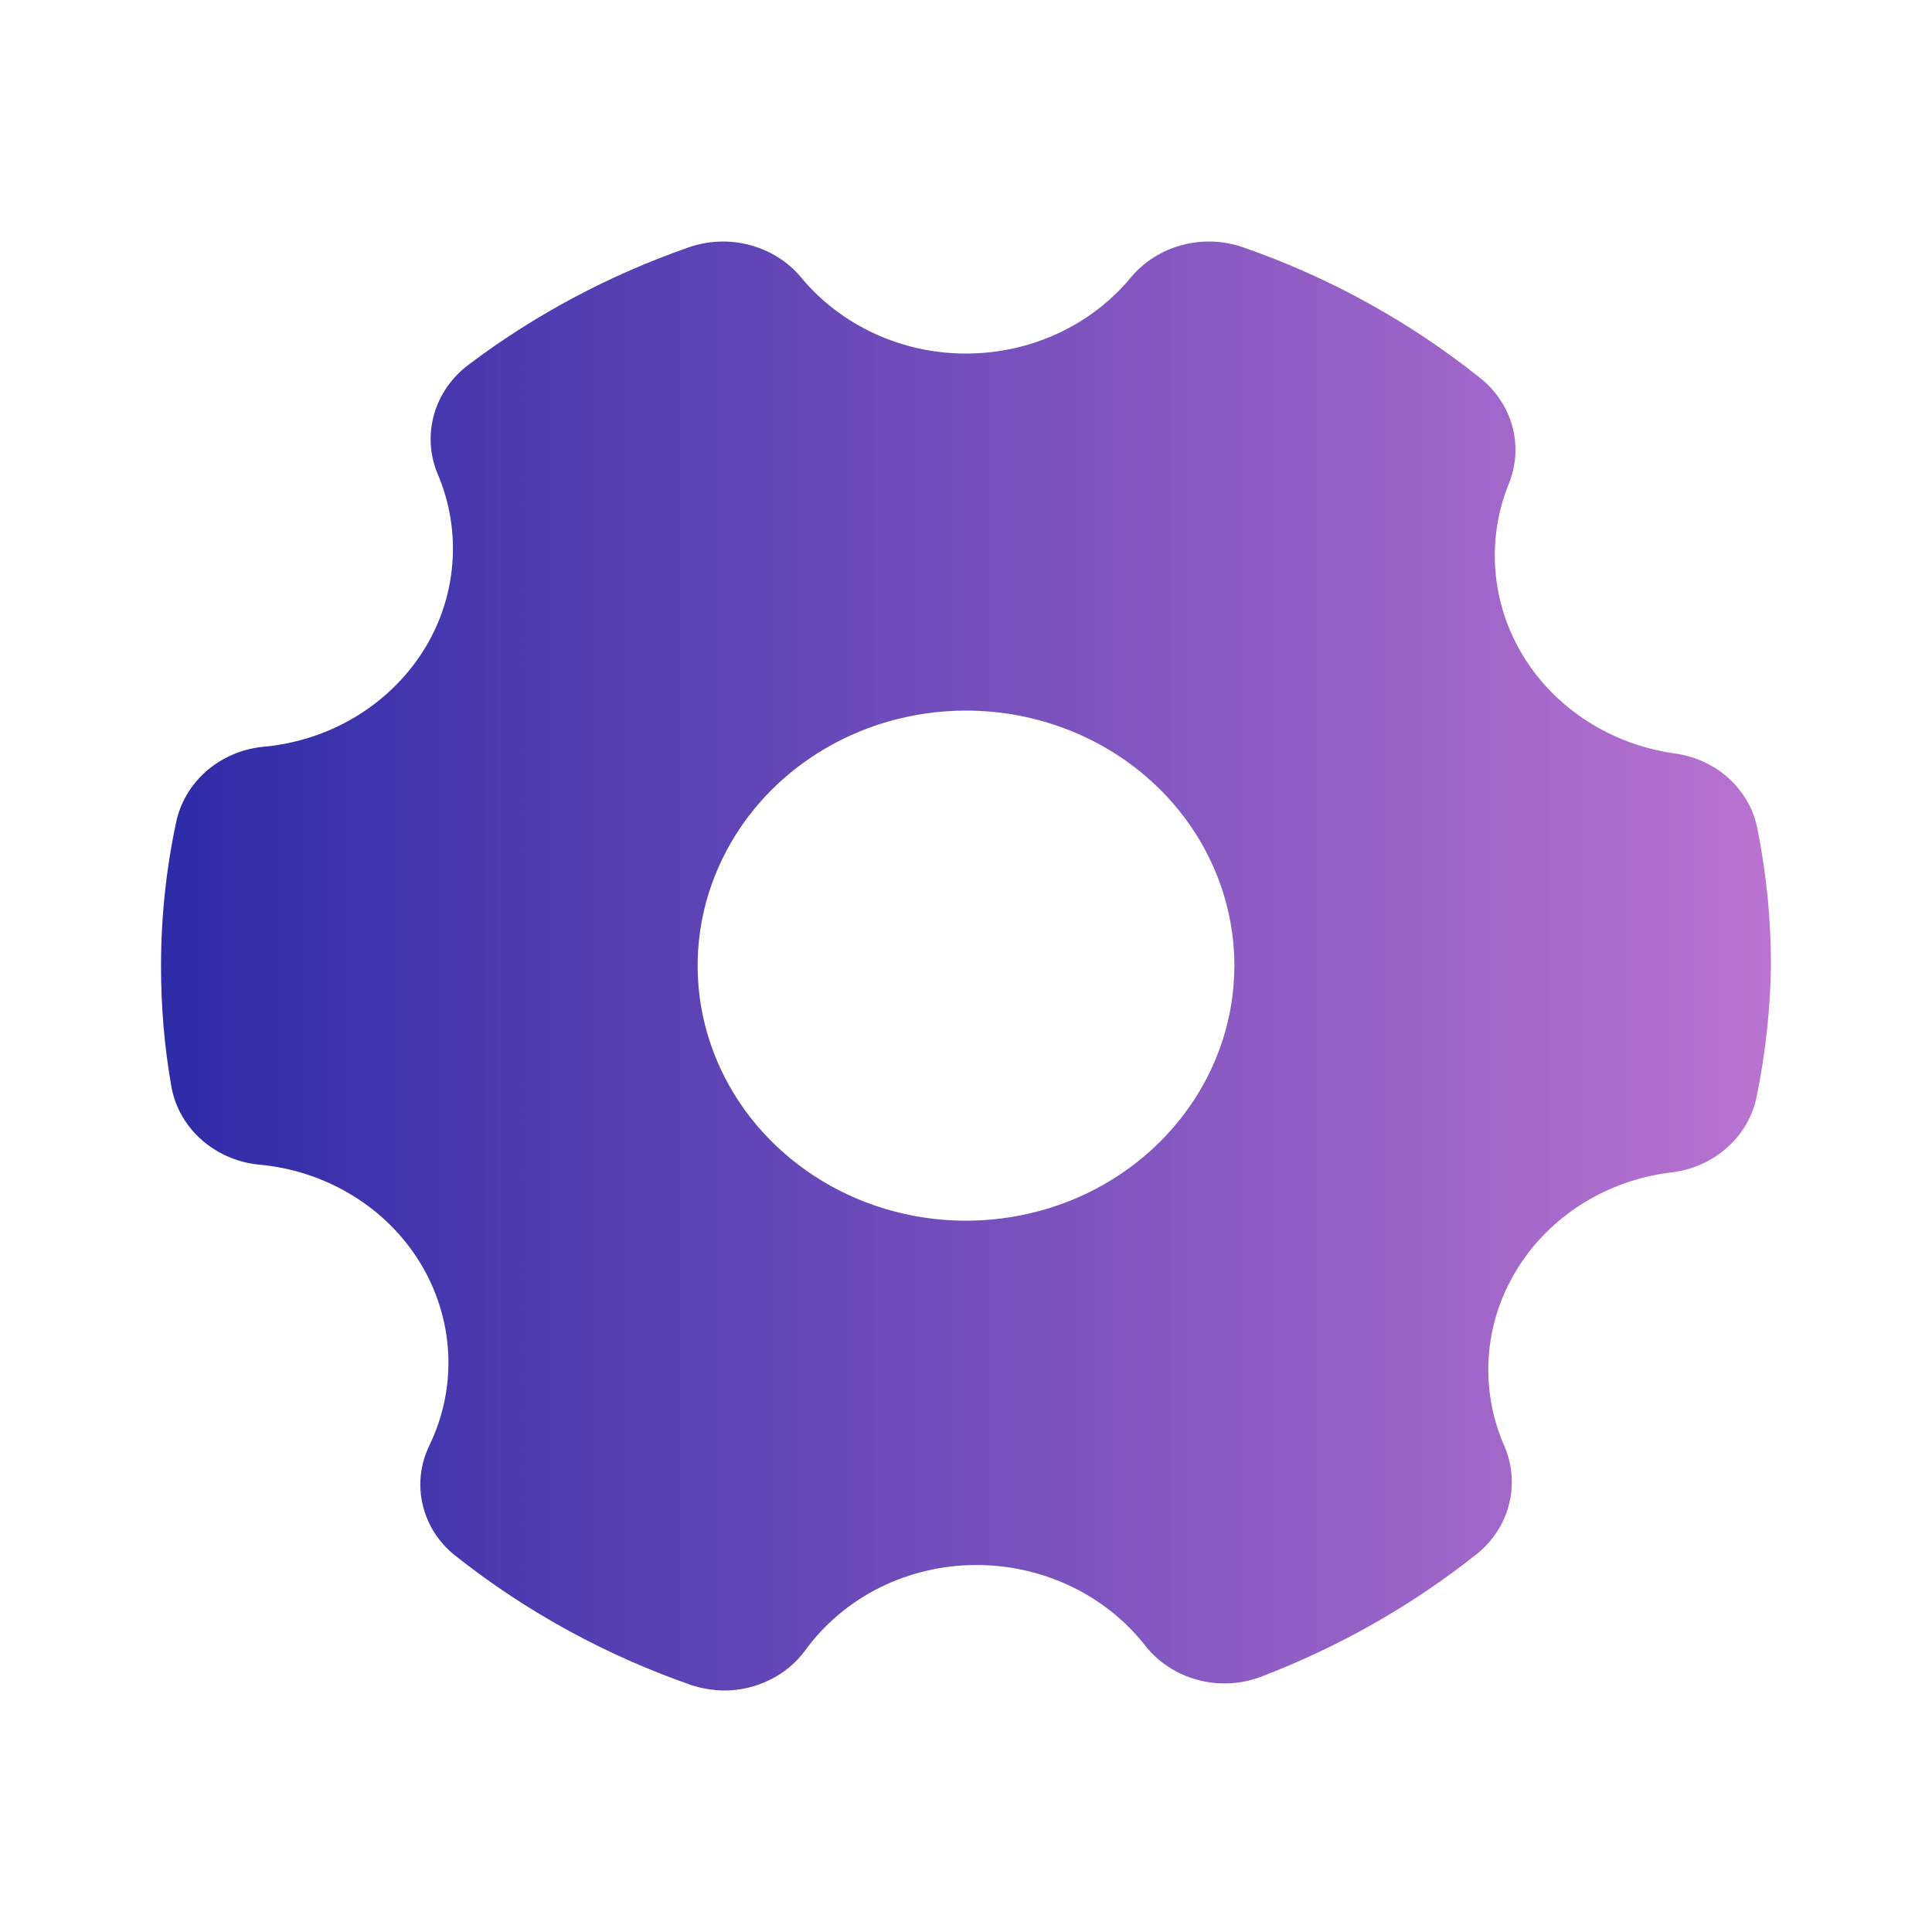 <svg width="20" height="20" viewBox="0 0 20 20" fill="none" xmlns="http://www.w3.org/2000/svg">
<path d="M17.339 7.8C17.015 7.755 16.705 7.641 16.434 7.467C16.162 7.293 15.935 7.063 15.77 6.794C15.605 6.525 15.506 6.224 15.481 5.913C15.455 5.603 15.503 5.291 15.622 5.001C15.697 4.811 15.709 4.604 15.654 4.408C15.599 4.212 15.481 4.037 15.316 3.908C14.59 3.328 13.763 2.872 12.872 2.561C12.669 2.49 12.448 2.481 12.239 2.536C12.031 2.591 11.846 2.707 11.711 2.867C11.508 3.114 11.248 3.314 10.952 3.451C10.655 3.589 10.33 3.66 10 3.66C9.67 3.66 9.345 3.589 9.048 3.451C8.752 3.314 8.492 3.114 8.289 2.867C8.154 2.707 7.969 2.591 7.76 2.536C7.552 2.481 7.33 2.49 7.128 2.561C6.305 2.848 5.536 3.258 4.85 3.776C4.677 3.906 4.552 4.085 4.494 4.288C4.436 4.49 4.448 4.705 4.528 4.9C4.656 5.198 4.709 5.521 4.682 5.841C4.656 6.162 4.551 6.473 4.375 6.748C4.199 7.023 3.958 7.255 3.671 7.426C3.384 7.597 3.059 7.701 2.722 7.731C2.503 7.753 2.298 7.842 2.136 7.983C1.974 8.125 1.864 8.312 1.822 8.518C1.719 9.004 1.667 9.5 1.667 9.996C1.666 10.412 1.701 10.827 1.772 11.237C1.807 11.449 1.915 11.644 2.079 11.792C2.243 11.94 2.453 12.033 2.678 12.056C3.022 12.086 3.354 12.195 3.645 12.373C3.937 12.55 4.179 12.792 4.352 13.077C4.525 13.362 4.623 13.682 4.64 14.01C4.656 14.339 4.589 14.666 4.444 14.965C4.35 15.16 4.326 15.379 4.378 15.587C4.429 15.796 4.552 15.982 4.728 16.116C5.45 16.686 6.269 17.134 7.15 17.442C7.262 17.479 7.381 17.499 7.5 17.5C7.663 17.5 7.824 17.462 7.969 17.39C8.114 17.319 8.239 17.215 8.333 17.088C8.531 16.814 8.797 16.59 9.106 16.435C9.416 16.281 9.761 16.2 10.111 16.201C10.45 16.201 10.784 16.277 11.087 16.422C11.39 16.567 11.653 16.777 11.855 17.035C11.99 17.207 12.181 17.332 12.398 17.39C12.615 17.449 12.846 17.437 13.055 17.357C13.861 17.049 14.611 16.623 15.278 16.095C15.445 15.964 15.565 15.785 15.618 15.585C15.672 15.384 15.658 15.173 15.578 14.981C15.447 14.687 15.39 14.368 15.411 14.05C15.432 13.731 15.531 13.422 15.7 13.146C15.868 12.87 16.102 12.635 16.383 12.459C16.663 12.284 16.983 12.173 17.317 12.135C17.533 12.107 17.734 12.013 17.891 11.869C18.047 11.725 18.152 11.537 18.189 11.332C18.278 10.892 18.326 10.445 18.333 9.996C18.333 9.523 18.287 9.051 18.194 8.586C18.157 8.386 18.054 8.203 17.9 8.061C17.747 7.92 17.55 7.829 17.339 7.8ZM12.778 9.996C12.778 10.518 12.615 11.029 12.309 11.463C12.004 11.897 11.57 12.236 11.063 12.436C10.555 12.635 9.997 12.688 9.458 12.586C8.919 12.484 8.424 12.232 8.036 11.863C7.647 11.494 7.383 11.024 7.275 10.511C7.168 9.999 7.223 9.468 7.434 8.986C7.644 8.503 8 8.091 8.457 7.801C8.913 7.511 9.45 7.356 10 7.356C10.737 7.356 11.443 7.634 11.964 8.129C12.485 8.624 12.778 9.296 12.778 9.996Z" fill="url(#paint0_linear_18753_61538)"/>
<defs>
<linearGradient id="paint0_linear_18753_61538" x1="1.667" y1="9.918" x2="18.333" y2="9.918" gradientUnits="userSpaceOnUse">
<stop stop-color="#2D2BA7"/>
<stop offset="1" stop-color="#BA73D1"/>
</linearGradient>
</defs>
</svg>
